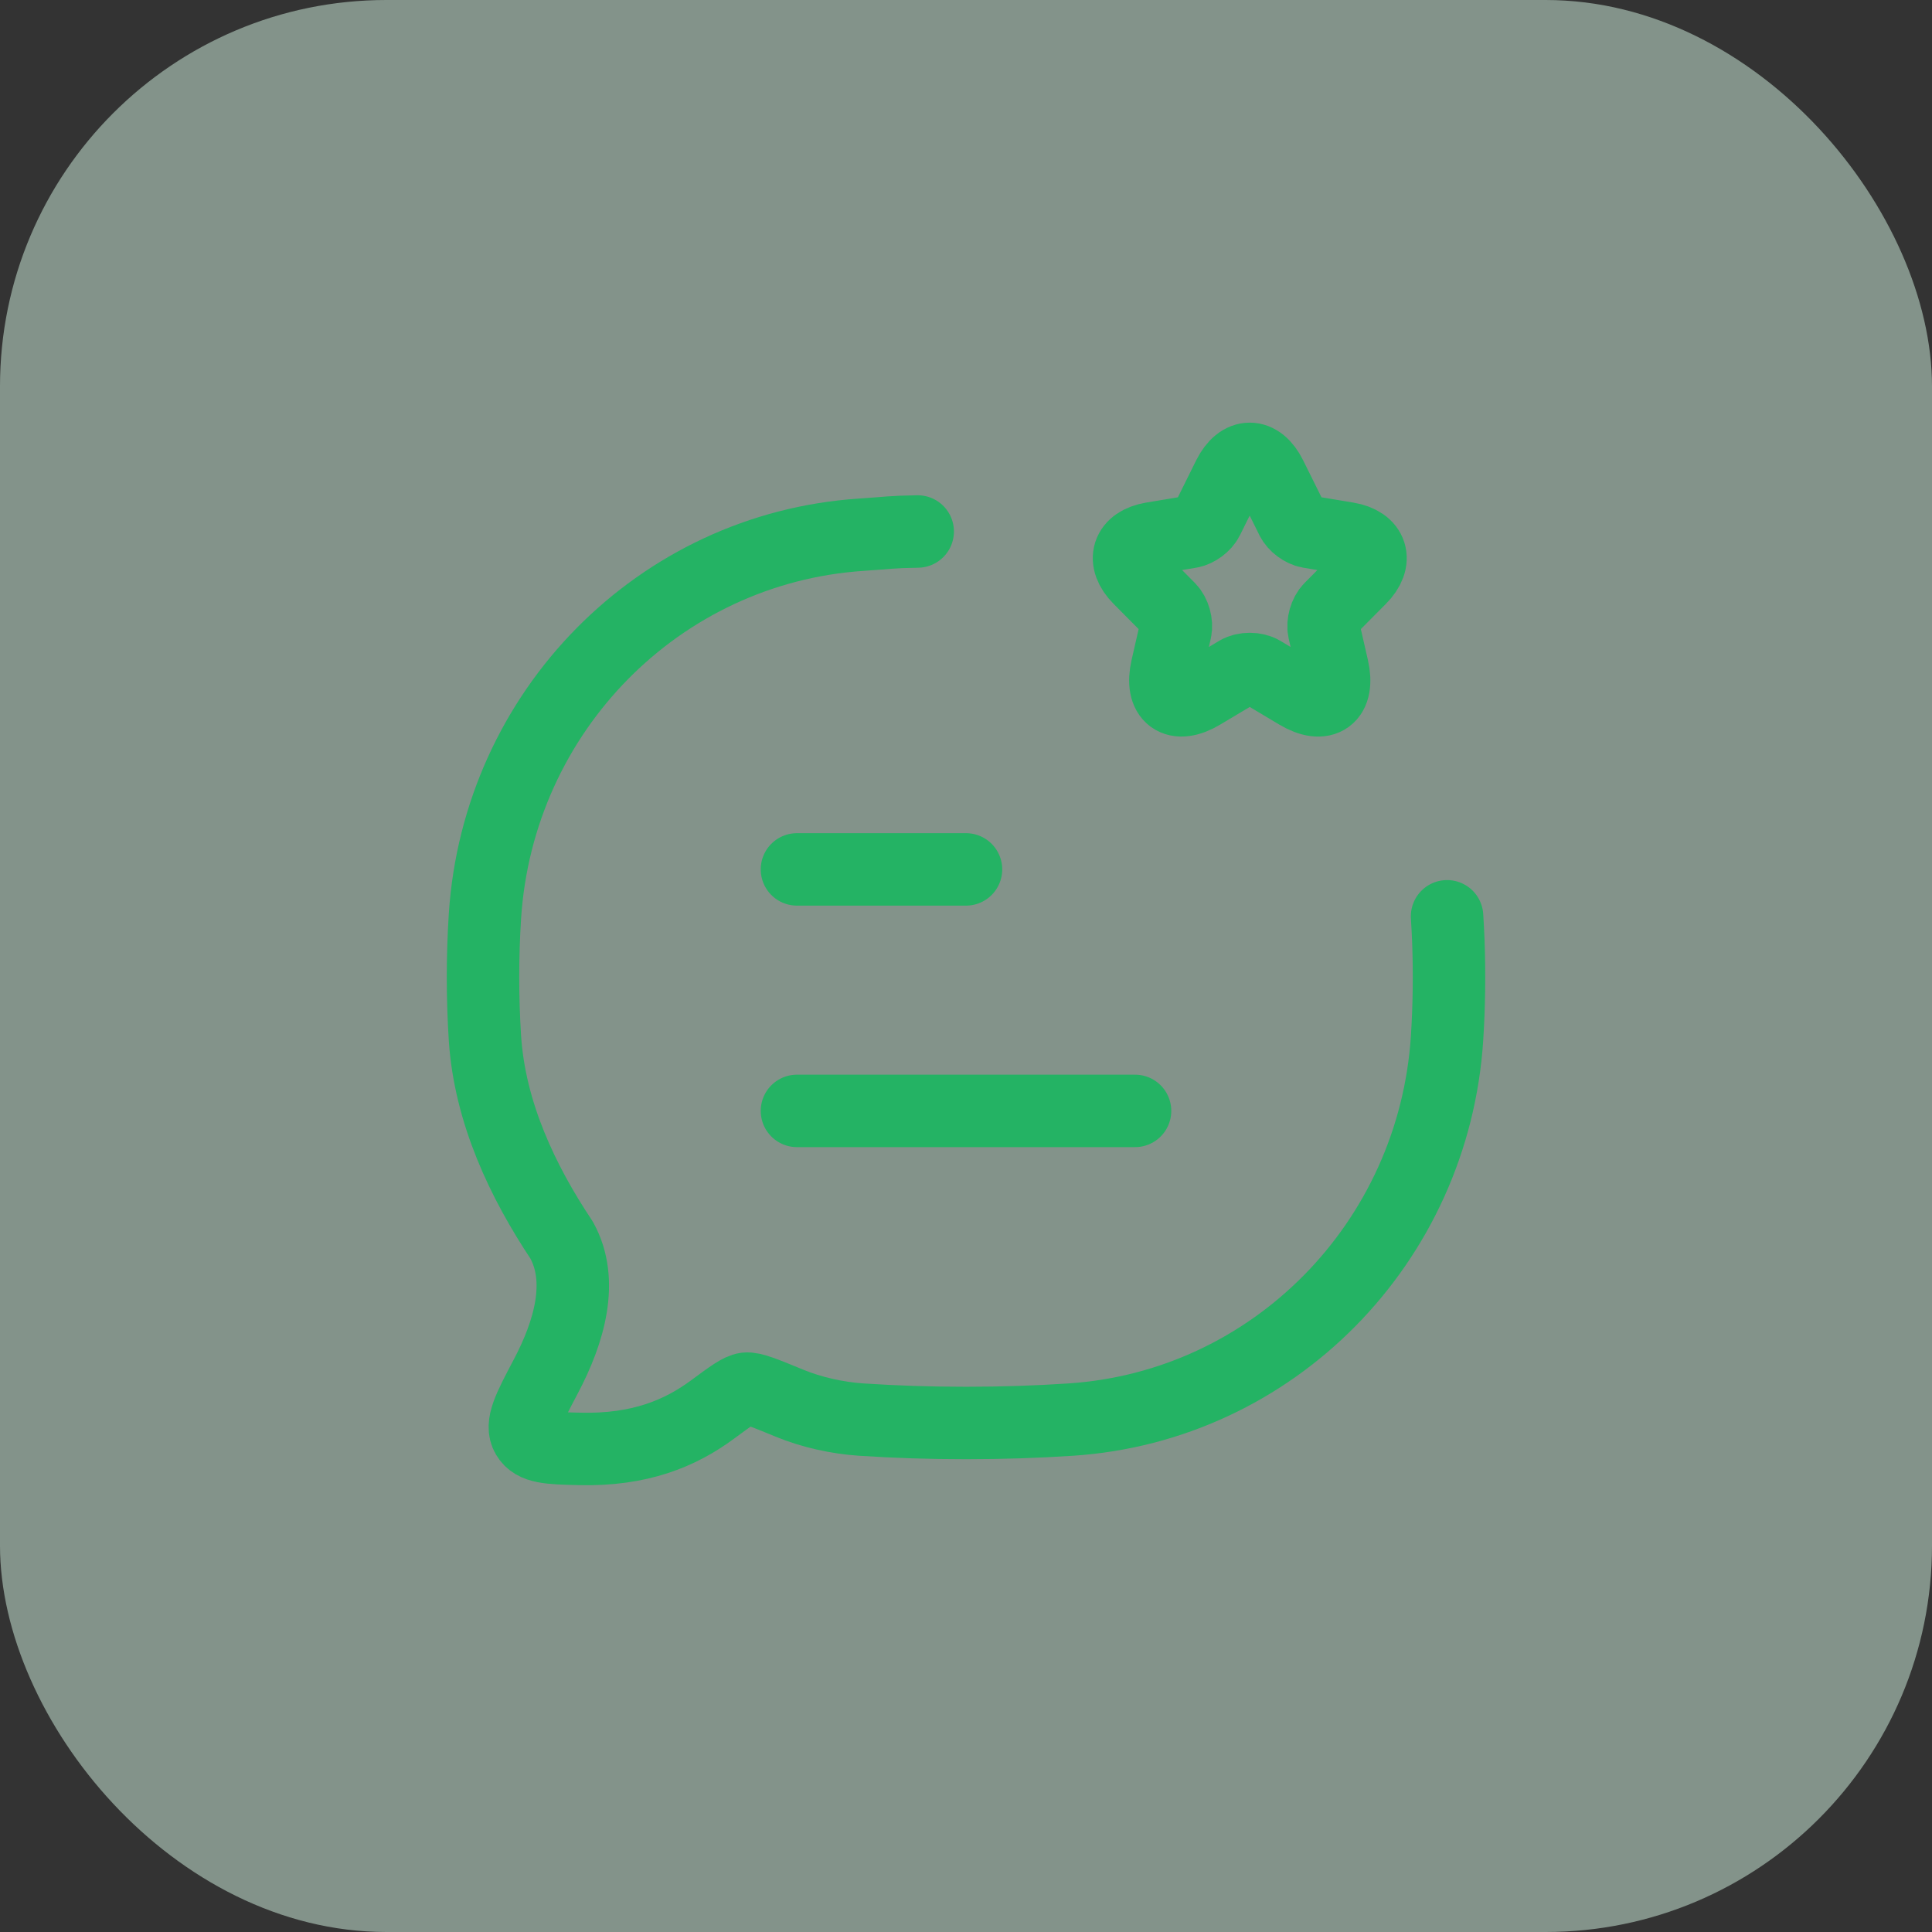<svg width="40" height="40" viewBox="0 0 40 40" fill="none" xmlns="http://www.w3.org/2000/svg">
<rect x="0" y="0" width="40" height="40" fill="#333333" stroke="none"/>
<rect width="40" height="40" rx="8" fill="#D4F4E2" fill-opacity="0.5"/>
<path d="M16.5 23H23.5M16.5 18H20" stroke="#24B364" stroke-width="1.5" stroke-linecap="round" stroke-linejoin="round"/>
<path d="M29.96 18.971C29.971 19.146 29.98 19.323 29.987 19.5C30.011 20.163 30.002 20.836 29.96 21.491C29.686 25.733 26.354 29.113 22.171 29.391C20.744 29.485 19.254 29.485 17.829 29.391C17.339 29.358 16.804 29.241 16.344 29.051C15.832 28.84 15.576 28.735 15.445 28.751C15.315 28.767 15.126 28.906 14.749 29.185C14.083 29.676 13.244 30.029 11.999 29.998C11.37 29.983 11.056 29.975 10.915 29.735C10.774 29.495 10.949 29.163 11.3 28.498C11.787 27.576 12.095 26.52 11.628 25.675C10.823 24.467 10.14 23.036 10.04 21.491C9.987 20.661 9.987 19.801 10.04 18.971C10.314 14.729 13.646 11.349 17.829 11.071C18.379 11.035 18.438 11.012 19 11.004" stroke="#24B364" stroke-width="1.5" stroke-linecap="round" stroke-linejoin="round"/>
<g clip-path="url(#clip0_1356_10916)">
<path d="M26.307 9.861L26.747 10.748C26.807 10.872 26.967 10.99 27.102 11.013L27.899 11.146C28.409 11.232 28.529 11.605 28.162 11.973L27.542 12.598C27.437 12.704 27.379 12.908 27.412 13.054L27.589 13.828C27.729 14.441 27.407 14.678 26.869 14.357L26.122 13.911C25.987 13.831 25.765 13.831 25.627 13.911L24.88 14.357C24.345 14.678 24.02 14.438 24.16 13.828L24.337 13.054C24.37 12.908 24.312 12.704 24.207 12.598L23.587 11.973C23.222 11.605 23.34 11.232 23.85 11.146L24.647 11.013C24.78 10.99 24.94 10.872 25 10.748L25.439 9.861C25.68 9.38 26.069 9.38 26.307 9.861Z" stroke="#24B364" stroke-width="1.5" stroke-linejoin="round"/>
</g>
<defs>
<clipPath id="clip0_1356_10916">
<rect width="8" height="8" fill="white" transform="translate(21.875 8)"/>
</clipPath>
</defs>
</svg>
